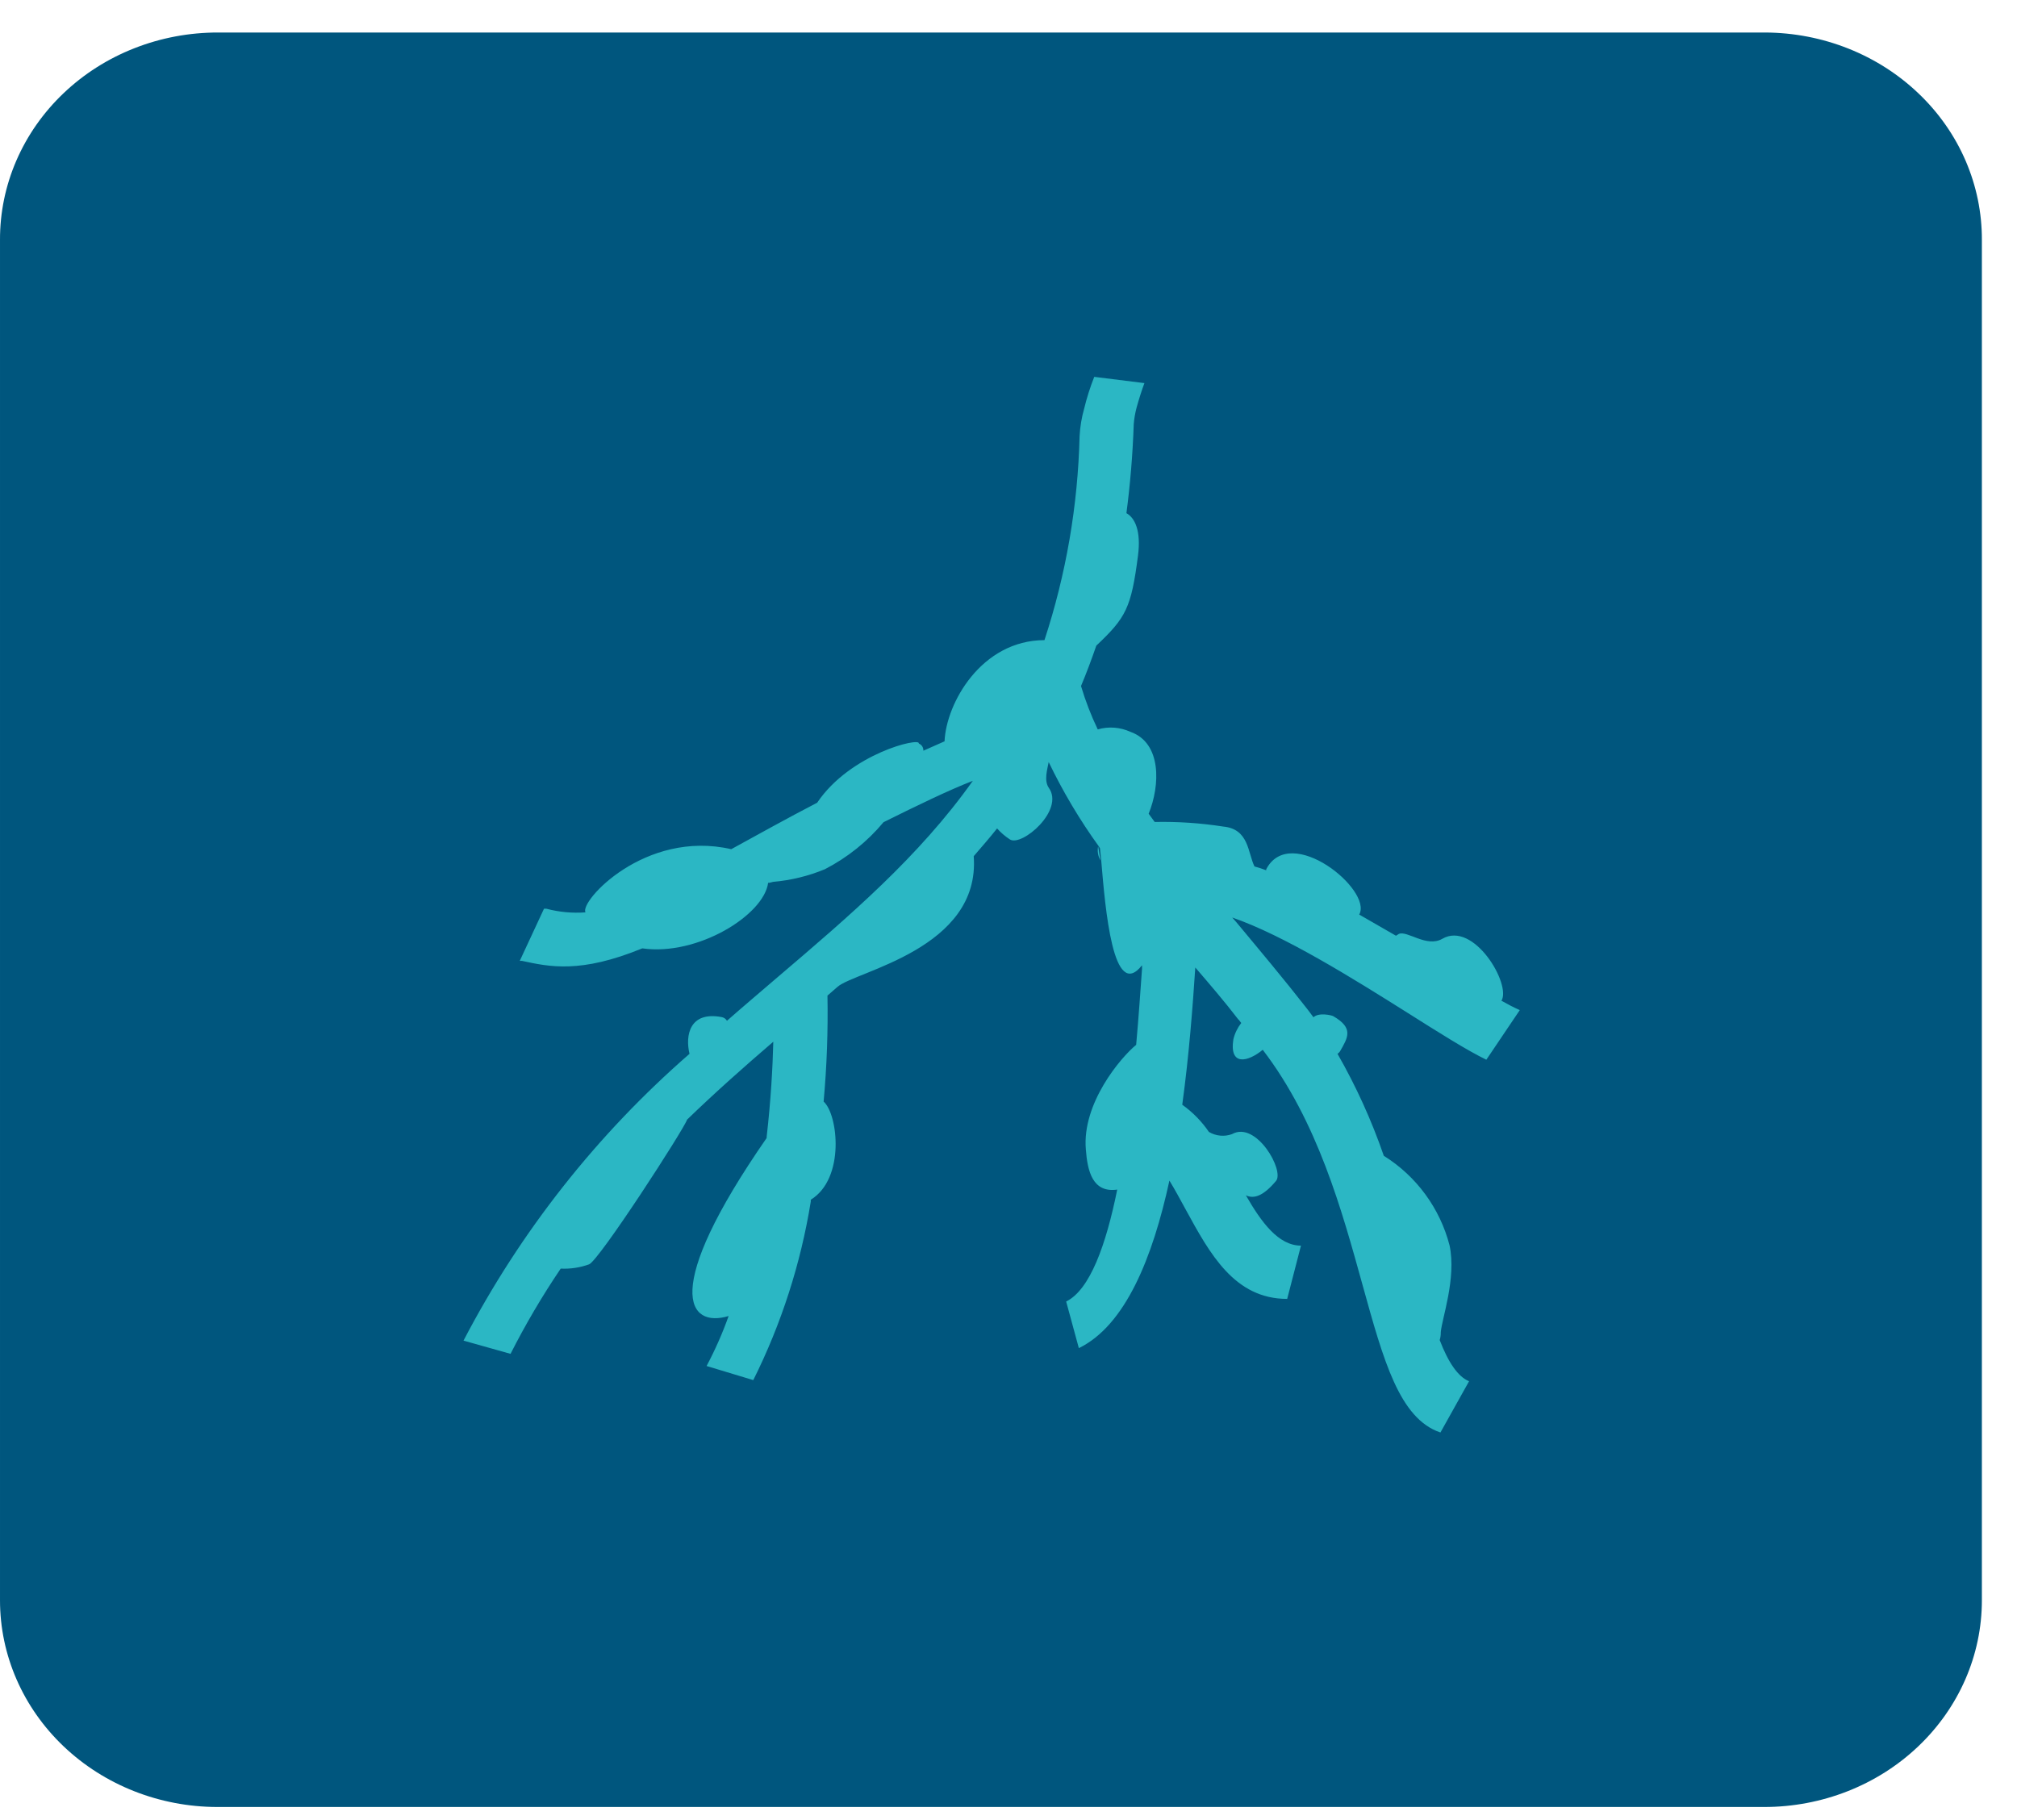<?xml version="1.0" encoding="UTF-8"?>
<svg xmlns="http://www.w3.org/2000/svg" width="41" height="37" viewBox="0 0 41 37" fill="none">
  <path d="M35.862 36.734H4.415C3.244 36.732 2.121 36.289 1.293 35.501C0.465 34.713 3.13699e-05 33.646 3.35919e-05 32.533V4.878C-0.002 4.324 0.111 3.775 0.333 3.263C0.555 2.751 0.881 2.286 1.293 1.894C1.705 1.502 2.194 1.191 2.733 0.98C3.272 0.768 3.85 0.66 4.433 0.661H35.879C36.46 0.663 37.035 0.774 37.571 0.987C38.107 1.2 38.593 1.511 39.002 1.903C39.412 2.294 39.736 2.759 39.956 3.269C40.176 3.78 40.288 4.326 40.286 4.878V32.533C40.286 33.648 39.82 34.716 38.99 35.504C38.161 36.292 37.035 36.734 35.862 36.734Z" fill="#00567E"></path>
  <path d="M9.422 27.253C10.575 25.04 12.133 23.062 14.016 21.423C13.926 21.05 14.016 20.553 14.669 20.676C14.692 20.68 14.713 20.689 14.732 20.702C14.75 20.715 14.766 20.732 14.777 20.751C15.117 20.452 15.457 20.165 15.797 19.873C17.265 18.622 18.677 17.42 19.775 15.873C19.274 16.068 18.654 16.37 17.96 16.714C17.631 17.109 17.225 17.434 16.768 17.67C16.433 17.809 16.077 17.896 15.715 17.927L15.64 17.946H15.614C15.528 18.604 14.176 19.44 13.056 19.279C11.797 19.795 11.166 19.653 10.613 19.534H10.565L11.058 18.473H11.106C11.365 18.542 11.634 18.567 11.902 18.547C11.771 18.331 13.108 16.859 14.864 17.263C15.398 16.971 15.984 16.643 16.611 16.318C17.284 15.317 18.714 14.981 18.677 15.115C18.705 15.127 18.73 15.147 18.747 15.173C18.763 15.199 18.771 15.23 18.77 15.261L19.2 15.07C19.233 14.297 19.947 13.016 21.231 13.013C21.671 11.673 21.911 10.276 21.945 8.867C21.955 8.677 21.986 8.489 22.038 8.307C22.091 8.087 22.16 7.871 22.243 7.661L23.263 7.788C23.211 7.926 23.151 8.113 23.102 8.292C23.074 8.4 23.055 8.509 23.046 8.62C23.024 9.259 22.972 9.86 22.897 10.432C23.065 10.525 23.199 10.783 23.132 11.298C22.994 12.363 22.886 12.557 22.285 13.125C22.187 13.409 22.087 13.677 21.974 13.946C22.064 14.248 22.178 14.543 22.314 14.828C22.533 14.764 22.768 14.782 22.975 14.876C23.618 15.1 23.584 15.967 23.349 16.542L23.472 16.71C23.938 16.7 24.404 16.731 24.865 16.803C25.388 16.852 25.362 17.33 25.5 17.614C25.582 17.636 25.661 17.662 25.739 17.692V17.67C26.232 16.729 27.909 18.096 27.629 18.592L28.376 19.022L28.436 18.985C28.607 18.913 29 19.268 29.317 19.085C29.959 18.712 30.725 20.015 30.52 20.344C30.654 20.419 30.774 20.482 30.893 20.534L30.213 21.543C29.814 21.349 29.253 20.994 28.619 20.594C27.498 19.888 26.105 19.018 25.048 18.652L25.127 18.742C25.605 19.317 26.098 19.903 26.576 20.516L26.699 20.68C26.807 20.576 27.072 20.639 27.102 20.658C27.521 20.9 27.401 21.091 27.237 21.375C27.224 21.394 27.207 21.41 27.188 21.423C27.566 22.083 27.881 22.777 28.129 23.496C28.792 23.91 29.27 24.562 29.466 25.319C29.608 25.991 29.306 26.813 29.287 27.085C29.288 27.138 29.281 27.191 29.265 27.242C29.44 27.698 29.638 27.989 29.862 28.079L29.28 29.121C28.447 28.84 28.122 27.657 27.7 26.133C27.278 24.609 26.785 22.801 25.668 21.341C25.369 21.588 24.985 21.681 25.071 21.128C25.1 21.007 25.155 20.894 25.231 20.796L25.179 20.729H25.089H25.175C24.888 20.355 24.593 20.012 24.297 19.668C24.245 20.456 24.171 21.442 24.032 22.458C24.244 22.609 24.427 22.796 24.574 23.011C24.644 23.053 24.723 23.078 24.804 23.086C24.886 23.094 24.968 23.083 25.044 23.055C25.537 22.779 26.116 23.802 25.937 24.008C25.687 24.306 25.493 24.381 25.325 24.299C25.642 24.852 25.989 25.322 26.445 25.322L26.165 26.405C25.093 26.405 24.593 25.487 24.103 24.59C23.991 24.385 23.883 24.183 23.771 24C23.431 25.565 22.878 26.943 21.93 27.406L21.672 26.458C22.154 26.223 22.482 25.311 22.71 24.183C22.21 24.254 22.105 23.81 22.072 23.365C21.993 22.428 22.781 21.498 23.095 21.24C23.147 20.673 23.181 20.142 23.214 19.698V19.623C22.624 20.37 22.467 18.469 22.385 17.494L22.359 17.244L22.337 17.207C21.947 16.667 21.606 16.093 21.317 15.492C21.287 15.649 21.22 15.866 21.317 16.012C21.649 16.471 20.768 17.218 20.529 17.065C20.432 17.002 20.344 16.927 20.268 16.841C20.114 17.035 19.958 17.214 19.793 17.405C19.935 19.291 17.388 19.743 17.026 20.06L16.82 20.239C16.833 20.959 16.807 21.678 16.742 22.394C17.033 22.648 17.186 23.956 16.481 24.389V24.426C16.277 25.688 15.883 26.912 15.312 28.056L14.363 27.769C14.537 27.441 14.687 27.102 14.811 26.753C13.986 27.003 13.418 26.256 15.584 23.134V23.111C15.67 22.364 15.707 21.681 15.719 21.177C15.132 21.681 14.546 22.2 13.967 22.76C13.911 22.943 12.174 25.632 11.973 25.703C11.789 25.769 11.593 25.799 11.398 25.789C11.022 26.345 10.681 26.924 10.378 27.522L9.422 27.253ZM22.322 17.203C22.302 17.302 22.319 17.404 22.37 17.491L22.322 17.203Z" fill="#2BB7C4"></path>
</svg>
